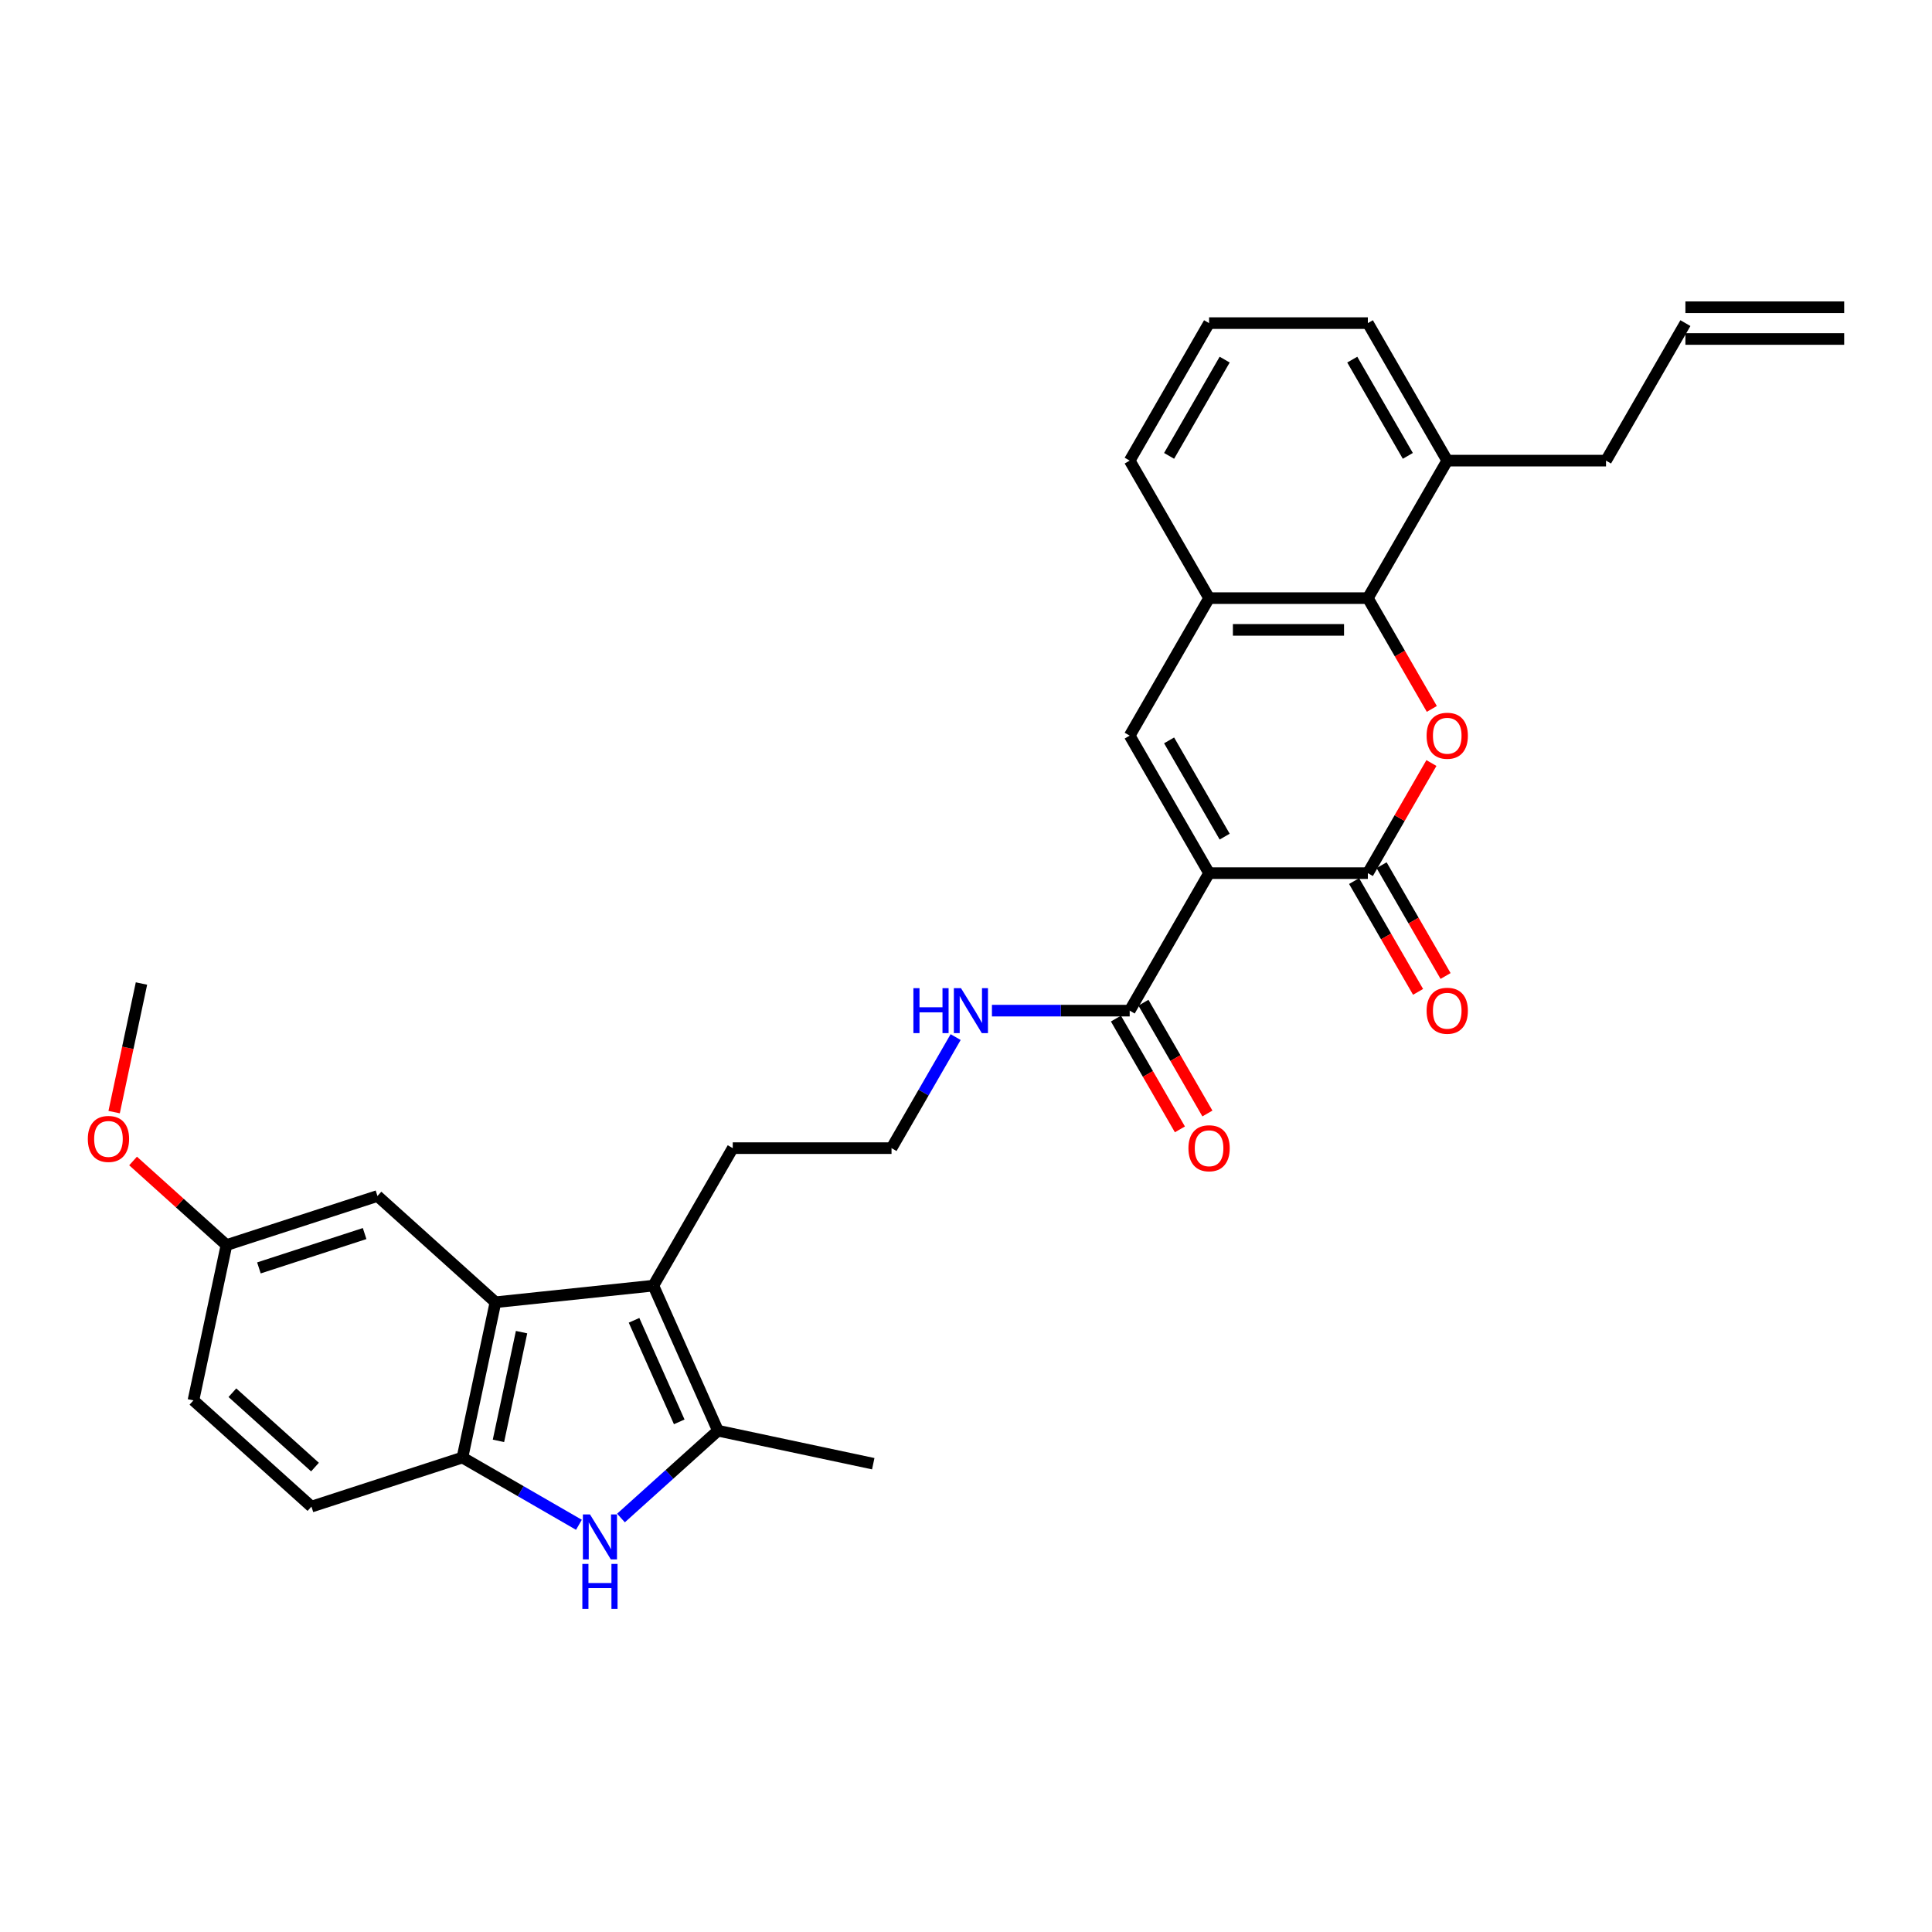 <?xml version='1.0' encoding='iso-8859-1'?>
<svg version='1.1' baseProfile='full'
              xmlns='http://www.w3.org/2000/svg'
                      xmlns:rdkit='http://www.rdkit.org/xml'
                      xmlns:xlink='http://www.w3.org/1999/xlink'
                  xml:space='preserve'
width='1000px' height='1000px' viewBox='0 0 1000 1000'>
<!-- END OF HEADER -->
<rect style='opacity:1.0;fill:#FFFFFF;stroke:none' width='1000' height='1000' x='0' y='0'> </rect>
<path class='bond-0' d='M 625.816,451.933 L 707.998,451.933' style='fill:none;fill-rule:evenodd;stroke:#000000;stroke-width:6px;stroke-linecap:butt;stroke-linejoin:miter;stroke-opacity:1' />
<path class='bond-2' d='M 625.816,451.933 L 584.725,380.761' style='fill:none;fill-rule:evenodd;stroke:#000000;stroke-width:6px;stroke-linecap:butt;stroke-linejoin:miter;stroke-opacity:1' />
<path class='bond-2' d='M 633.887,433.039 L 605.123,383.218' style='fill:none;fill-rule:evenodd;stroke:#000000;stroke-width:6px;stroke-linecap:butt;stroke-linejoin:miter;stroke-opacity:1' />
<path class='bond-9' d='M 625.816,451.933 L 584.725,523.105' style='fill:none;fill-rule:evenodd;stroke:#000000;stroke-width:6px;stroke-linecap:butt;stroke-linejoin:miter;stroke-opacity:1' />
<path class='bond-1' d='M 707.998,451.933 L 724.449,423.439' style='fill:none;fill-rule:evenodd;stroke:#000000;stroke-width:6px;stroke-linecap:butt;stroke-linejoin:miter;stroke-opacity:1' />
<path class='bond-1' d='M 724.449,423.439 L 740.9,394.945' style='fill:none;fill-rule:evenodd;stroke:#FF0000;stroke-width:6px;stroke-linecap:butt;stroke-linejoin:miter;stroke-opacity:1' />
<path class='bond-11' d='M 700.881,456.042 L 717.436,484.716' style='fill:none;fill-rule:evenodd;stroke:#000000;stroke-width:6px;stroke-linecap:butt;stroke-linejoin:miter;stroke-opacity:1' />
<path class='bond-11' d='M 717.436,484.716 L 733.991,513.391' style='fill:none;fill-rule:evenodd;stroke:#FF0000;stroke-width:6px;stroke-linecap:butt;stroke-linejoin:miter;stroke-opacity:1' />
<path class='bond-11' d='M 715.115,447.824 L 731.671,476.498' style='fill:none;fill-rule:evenodd;stroke:#000000;stroke-width:6px;stroke-linecap:butt;stroke-linejoin:miter;stroke-opacity:1' />
<path class='bond-11' d='M 731.671,476.498 L 748.226,505.173' style='fill:none;fill-rule:evenodd;stroke:#FF0000;stroke-width:6px;stroke-linecap:butt;stroke-linejoin:miter;stroke-opacity:1' />
<path class='bond-30' d='M 741.109,366.938 L 724.553,338.263' style='fill:none;fill-rule:evenodd;stroke:#FF0000;stroke-width:6px;stroke-linecap:butt;stroke-linejoin:miter;stroke-opacity:1' />
<path class='bond-30' d='M 724.553,338.263 L 707.998,309.589' style='fill:none;fill-rule:evenodd;stroke:#000000;stroke-width:6px;stroke-linecap:butt;stroke-linejoin:miter;stroke-opacity:1' />
<path class='bond-10' d='M 584.725,380.761 L 625.816,309.589' style='fill:none;fill-rule:evenodd;stroke:#000000;stroke-width:6px;stroke-linecap:butt;stroke-linejoin:miter;stroke-opacity:1' />
<path class='bond-3' d='M 321.412,785.72 L 346.508,763.123' style='fill:none;fill-rule:evenodd;stroke:#0000FF;stroke-width:6px;stroke-linecap:butt;stroke-linejoin:miter;stroke-opacity:1' />
<path class='bond-3' d='M 346.508,763.123 L 371.604,740.526' style='fill:none;fill-rule:evenodd;stroke:#000000;stroke-width:6px;stroke-linecap:butt;stroke-linejoin:miter;stroke-opacity:1' />
<path class='bond-32' d='M 299.65,789.235 L 269.504,771.83' style='fill:none;fill-rule:evenodd;stroke:#0000FF;stroke-width:6px;stroke-linecap:butt;stroke-linejoin:miter;stroke-opacity:1' />
<path class='bond-32' d='M 269.504,771.83 L 239.359,754.426' style='fill:none;fill-rule:evenodd;stroke:#000000;stroke-width:6px;stroke-linecap:butt;stroke-linejoin:miter;stroke-opacity:1' />
<path class='bond-4' d='M 338.177,665.449 L 379.269,594.277' style='fill:none;fill-rule:evenodd;stroke:#000000;stroke-width:6px;stroke-linecap:butt;stroke-linejoin:miter;stroke-opacity:1' />
<path class='bond-5' d='M 338.177,665.449 L 371.604,740.526' style='fill:none;fill-rule:evenodd;stroke:#000000;stroke-width:6px;stroke-linecap:butt;stroke-linejoin:miter;stroke-opacity:1' />
<path class='bond-5' d='M 328.176,683.396 L 351.575,735.95' style='fill:none;fill-rule:evenodd;stroke:#000000;stroke-width:6px;stroke-linecap:butt;stroke-linejoin:miter;stroke-opacity:1' />
<path class='bond-6' d='M 338.177,665.449 L 256.445,674.039' style='fill:none;fill-rule:evenodd;stroke:#000000;stroke-width:6px;stroke-linecap:butt;stroke-linejoin:miter;stroke-opacity:1' />
<path class='bond-22' d='M 371.604,740.526 L 451.991,757.613' style='fill:none;fill-rule:evenodd;stroke:#000000;stroke-width:6px;stroke-linecap:butt;stroke-linejoin:miter;stroke-opacity:1' />
<path class='bond-8' d='M 256.445,674.039 L 239.359,754.426' style='fill:none;fill-rule:evenodd;stroke:#000000;stroke-width:6px;stroke-linecap:butt;stroke-linejoin:miter;stroke-opacity:1' />
<path class='bond-8' d='M 269.96,689.515 L 257.999,745.785' style='fill:none;fill-rule:evenodd;stroke:#000000;stroke-width:6px;stroke-linecap:butt;stroke-linejoin:miter;stroke-opacity:1' />
<path class='bond-12' d='M 256.445,674.039 L 195.372,619.049' style='fill:none;fill-rule:evenodd;stroke:#000000;stroke-width:6px;stroke-linecap:butt;stroke-linejoin:miter;stroke-opacity:1' />
<path class='bond-7' d='M 707.998,309.589 L 625.816,309.589' style='fill:none;fill-rule:evenodd;stroke:#000000;stroke-width:6px;stroke-linecap:butt;stroke-linejoin:miter;stroke-opacity:1' />
<path class='bond-7' d='M 695.671,326.025 L 638.143,326.025' style='fill:none;fill-rule:evenodd;stroke:#000000;stroke-width:6px;stroke-linecap:butt;stroke-linejoin:miter;stroke-opacity:1' />
<path class='bond-13' d='M 707.998,309.589 L 749.089,238.417' style='fill:none;fill-rule:evenodd;stroke:#000000;stroke-width:6px;stroke-linecap:butt;stroke-linejoin:miter;stroke-opacity:1' />
<path class='bond-15' d='M 239.359,754.426 L 161.198,779.822' style='fill:none;fill-rule:evenodd;stroke:#000000;stroke-width:6px;stroke-linecap:butt;stroke-linejoin:miter;stroke-opacity:1' />
<path class='bond-14' d='M 577.607,527.214 L 594.163,555.888' style='fill:none;fill-rule:evenodd;stroke:#000000;stroke-width:6px;stroke-linecap:butt;stroke-linejoin:miter;stroke-opacity:1' />
<path class='bond-14' d='M 594.163,555.888 L 610.718,584.563' style='fill:none;fill-rule:evenodd;stroke:#FF0000;stroke-width:6px;stroke-linecap:butt;stroke-linejoin:miter;stroke-opacity:1' />
<path class='bond-14' d='M 591.842,518.996 L 608.397,547.67' style='fill:none;fill-rule:evenodd;stroke:#000000;stroke-width:6px;stroke-linecap:butt;stroke-linejoin:miter;stroke-opacity:1' />
<path class='bond-14' d='M 608.397,547.67 L 624.952,576.345' style='fill:none;fill-rule:evenodd;stroke:#FF0000;stroke-width:6px;stroke-linecap:butt;stroke-linejoin:miter;stroke-opacity:1' />
<path class='bond-16' d='M 584.725,523.105 L 549.074,523.105' style='fill:none;fill-rule:evenodd;stroke:#000000;stroke-width:6px;stroke-linecap:butt;stroke-linejoin:miter;stroke-opacity:1' />
<path class='bond-16' d='M 549.074,523.105 L 513.423,523.105' style='fill:none;fill-rule:evenodd;stroke:#0000FF;stroke-width:6px;stroke-linecap:butt;stroke-linejoin:miter;stroke-opacity:1' />
<path class='bond-24' d='M 625.816,309.589 L 584.725,238.417' style='fill:none;fill-rule:evenodd;stroke:#000000;stroke-width:6px;stroke-linecap:butt;stroke-linejoin:miter;stroke-opacity:1' />
<path class='bond-19' d='M 195.372,619.049 L 117.212,644.444' style='fill:none;fill-rule:evenodd;stroke:#000000;stroke-width:6px;stroke-linecap:butt;stroke-linejoin:miter;stroke-opacity:1' />
<path class='bond-19' d='M 188.727,638.49 L 134.015,656.267' style='fill:none;fill-rule:evenodd;stroke:#000000;stroke-width:6px;stroke-linecap:butt;stroke-linejoin:miter;stroke-opacity:1' />
<path class='bond-26' d='M 749.089,238.417 L 831.272,238.417' style='fill:none;fill-rule:evenodd;stroke:#000000;stroke-width:6px;stroke-linecap:butt;stroke-linejoin:miter;stroke-opacity:1' />
<path class='bond-31' d='M 749.089,238.417 L 707.998,167.245' style='fill:none;fill-rule:evenodd;stroke:#000000;stroke-width:6px;stroke-linecap:butt;stroke-linejoin:miter;stroke-opacity:1' />
<path class='bond-31' d='M 728.691,235.959 L 699.928,186.139' style='fill:none;fill-rule:evenodd;stroke:#000000;stroke-width:6px;stroke-linecap:butt;stroke-linejoin:miter;stroke-opacity:1' />
<path class='bond-33' d='M 161.198,779.822 L 100.125,724.831' style='fill:none;fill-rule:evenodd;stroke:#000000;stroke-width:6px;stroke-linecap:butt;stroke-linejoin:miter;stroke-opacity:1' />
<path class='bond-33' d='M 163.036,759.358 L 120.284,720.865' style='fill:none;fill-rule:evenodd;stroke:#000000;stroke-width:6px;stroke-linecap:butt;stroke-linejoin:miter;stroke-opacity:1' />
<path class='bond-23' d='M 494.637,536.796 L 478.044,565.537' style='fill:none;fill-rule:evenodd;stroke:#0000FF;stroke-width:6px;stroke-linecap:butt;stroke-linejoin:miter;stroke-opacity:1' />
<path class='bond-23' d='M 478.044,565.537 L 461.451,594.277' style='fill:none;fill-rule:evenodd;stroke:#000000;stroke-width:6px;stroke-linecap:butt;stroke-linejoin:miter;stroke-opacity:1' />
<path class='bond-17' d='M 872.363,167.245 L 831.272,238.417' style='fill:none;fill-rule:evenodd;stroke:#000000;stroke-width:6px;stroke-linecap:butt;stroke-linejoin:miter;stroke-opacity:1' />
<path class='bond-18' d='M 872.363,175.463 L 954.545,175.463' style='fill:none;fill-rule:evenodd;stroke:#000000;stroke-width:6px;stroke-linecap:butt;stroke-linejoin:miter;stroke-opacity:1' />
<path class='bond-18' d='M 872.363,159.026 L 954.545,159.026' style='fill:none;fill-rule:evenodd;stroke:#000000;stroke-width:6px;stroke-linecap:butt;stroke-linejoin:miter;stroke-opacity:1' />
<path class='bond-21' d='M 117.212,644.444 L 100.125,724.831' style='fill:none;fill-rule:evenodd;stroke:#000000;stroke-width:6px;stroke-linecap:butt;stroke-linejoin:miter;stroke-opacity:1' />
<path class='bond-25' d='M 117.212,644.444 L 93.044,622.684' style='fill:none;fill-rule:evenodd;stroke:#000000;stroke-width:6px;stroke-linecap:butt;stroke-linejoin:miter;stroke-opacity:1' />
<path class='bond-25' d='M 93.044,622.684 L 68.876,600.923' style='fill:none;fill-rule:evenodd;stroke:#FF0000;stroke-width:6px;stroke-linecap:butt;stroke-linejoin:miter;stroke-opacity:1' />
<path class='bond-20' d='M 379.269,594.277 L 461.451,594.277' style='fill:none;fill-rule:evenodd;stroke:#000000;stroke-width:6px;stroke-linecap:butt;stroke-linejoin:miter;stroke-opacity:1' />
<path class='bond-27' d='M 584.725,238.417 L 625.816,167.245' style='fill:none;fill-rule:evenodd;stroke:#000000;stroke-width:6px;stroke-linecap:butt;stroke-linejoin:miter;stroke-opacity:1' />
<path class='bond-27' d='M 605.123,235.959 L 633.887,186.139' style='fill:none;fill-rule:evenodd;stroke:#000000;stroke-width:6px;stroke-linecap:butt;stroke-linejoin:miter;stroke-opacity:1' />
<path class='bond-29' d='M 59.076,575.63 L 66.151,542.349' style='fill:none;fill-rule:evenodd;stroke:#FF0000;stroke-width:6px;stroke-linecap:butt;stroke-linejoin:miter;stroke-opacity:1' />
<path class='bond-29' d='M 66.151,542.349 L 73.225,509.067' style='fill:none;fill-rule:evenodd;stroke:#000000;stroke-width:6px;stroke-linecap:butt;stroke-linejoin:miter;stroke-opacity:1' />
<path class='bond-28' d='M 625.816,167.245 L 707.998,167.245' style='fill:none;fill-rule:evenodd;stroke:#000000;stroke-width:6px;stroke-linecap:butt;stroke-linejoin:miter;stroke-opacity:1' />
<path  class='atom-2' d='M 738.406 380.826
Q 738.406 375.238, 741.167 372.115
Q 743.928 368.992, 749.089 368.992
Q 754.25 368.992, 757.012 372.115
Q 759.773 375.238, 759.773 380.826
Q 759.773 386.481, 756.979 389.702
Q 754.185 392.891, 749.089 392.891
Q 743.961 392.891, 741.167 389.702
Q 738.406 386.513, 738.406 380.826
M 749.089 390.261
Q 752.64 390.261, 754.546 387.894
Q 756.486 385.494, 756.486 380.826
Q 756.486 376.257, 754.546 373.956
Q 752.64 371.622, 749.089 371.622
Q 745.539 371.622, 743.6 373.923
Q 741.693 376.224, 741.693 380.826
Q 741.693 385.527, 743.6 387.894
Q 745.539 390.261, 749.089 390.261
' fill='#FF0000'/>
<path  class='atom-4' d='M 305.386 783.88
L 313.013 796.207
Q 313.769 797.424, 314.985 799.626
Q 316.201 801.829, 316.267 801.96
L 316.267 783.88
L 319.357 783.88
L 319.357 807.154
L 316.168 807.154
L 307.983 793.676
Q 307.03 792.098, 306.011 790.29
Q 305.024 788.482, 304.729 787.923
L 304.729 807.154
L 301.704 807.154
L 301.704 783.88
L 305.386 783.88
' fill='#0000FF'/>
<path  class='atom-4' d='M 301.425 809.481
L 304.581 809.481
L 304.581 819.376
L 316.481 819.376
L 316.481 809.481
L 319.636 809.481
L 319.636 832.755
L 316.481 832.755
L 316.481 822.006
L 304.581 822.006
L 304.581 832.755
L 301.425 832.755
L 301.425 809.481
' fill='#0000FF'/>
<path  class='atom-12' d='M 738.406 523.171
Q 738.406 517.582, 741.167 514.459
Q 743.928 511.336, 749.089 511.336
Q 754.25 511.336, 757.012 514.459
Q 759.773 517.582, 759.773 523.171
Q 759.773 528.825, 756.979 532.046
Q 754.185 535.235, 749.089 535.235
Q 743.961 535.235, 741.167 532.046
Q 738.406 528.858, 738.406 523.171
M 749.089 532.605
Q 752.64 532.605, 754.546 530.238
Q 756.486 527.838, 756.486 523.171
Q 756.486 518.601, 754.546 516.3
Q 752.64 513.966, 749.089 513.966
Q 745.539 513.966, 743.6 516.267
Q 741.693 518.568, 741.693 523.171
Q 741.693 527.871, 743.6 530.238
Q 745.539 532.605, 749.089 532.605
' fill='#FF0000'/>
<path  class='atom-15' d='M 615.132 594.343
Q 615.132 588.754, 617.893 585.631
Q 620.655 582.508, 625.816 582.508
Q 630.977 582.508, 633.738 585.631
Q 636.5 588.754, 636.5 594.343
Q 636.5 599.997, 633.705 603.218
Q 630.911 606.407, 625.816 606.407
Q 620.688 606.407, 617.893 603.218
Q 615.132 600.03, 615.132 594.343
M 625.816 603.777
Q 629.366 603.777, 631.273 601.41
Q 633.212 599.011, 633.212 594.343
Q 633.212 589.773, 631.273 587.472
Q 629.366 585.138, 625.816 585.138
Q 622.266 585.138, 620.326 587.439
Q 618.419 589.74, 618.419 594.343
Q 618.419 599.043, 620.326 601.41
Q 622.266 603.777, 625.816 603.777
' fill='#FF0000'/>
<path  class='atom-17' d='M 472.776 511.468
L 475.932 511.468
L 475.932 521.363
L 487.832 521.363
L 487.832 511.468
L 490.987 511.468
L 490.987 534.742
L 487.832 534.742
L 487.832 523.992
L 475.932 523.992
L 475.932 534.742
L 472.776 534.742
L 472.776 511.468
' fill='#0000FF'/>
<path  class='atom-17' d='M 497.398 511.468
L 505.024 523.795
Q 505.78 525.011, 506.997 527.214
Q 508.213 529.416, 508.279 529.548
L 508.279 511.468
L 511.369 511.468
L 511.369 534.742
L 508.18 534.742
L 499.995 521.264
Q 499.041 519.686, 498.022 517.878
Q 497.036 516.07, 496.74 515.511
L 496.74 534.742
L 493.716 534.742
L 493.716 511.468
L 497.398 511.468
' fill='#0000FF'/>
<path  class='atom-26' d='M 45.455 589.519
Q 45.455 583.931, 48.216 580.808
Q 50.977 577.685, 56.138 577.685
Q 61.299 577.685, 64.061 580.808
Q 66.822 583.931, 66.822 589.519
Q 66.822 595.173, 64.028 598.395
Q 61.234 601.584, 56.138 601.584
Q 51.01 601.584, 48.216 598.395
Q 45.455 595.206, 45.455 589.519
M 56.138 598.954
Q 59.688 598.954, 61.595 596.587
Q 63.535 594.187, 63.535 589.519
Q 63.535 584.95, 61.595 582.649
Q 59.688 580.315, 56.138 580.315
Q 52.588 580.315, 50.648 582.616
Q 48.742 584.917, 48.742 589.519
Q 48.742 594.22, 50.648 596.587
Q 52.588 598.954, 56.138 598.954
' fill='#FF0000'/>
</svg>
